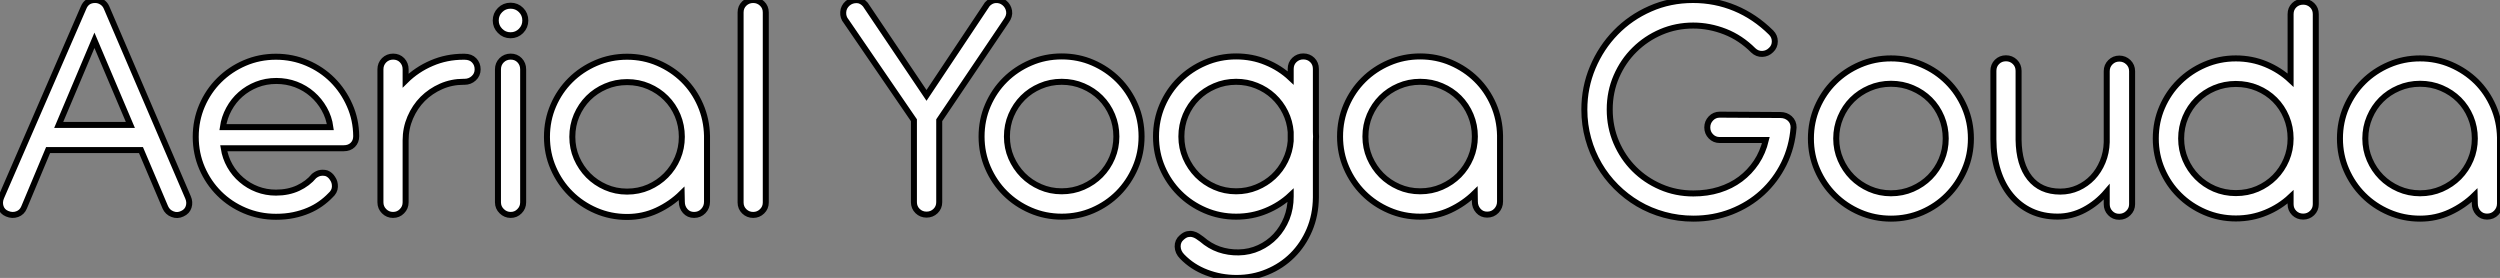 <?xml version="1.0" standalone="no"?>
<svg xmlns="http://www.w3.org/2000/svg" viewBox="-0.005 3.5 416.891 46.35"><rect x="-0.005" y="3.5" width="416.891" height="46.35" fill="#808080" stroke="none"/><path d="M24.11-10.81L28.17-1.26Q28.53-0.45 29.36-0.13Q30.18 0.20 31.00-0.20L31.00-0.20Q31.81-0.56 32.06-1.34Q32.31-2.13 31.95-2.94L31.95-2.94L18.37-34.58Q18.12-35.17 17.60-35.50Q17.08-35.84 16.46-35.84L16.46-35.84Q15.06-35.84 14.53-34.55L14.53-34.55L0.81-2.97Q0.45-2.13 0.71-1.33Q0.98-0.53 1.79-0.20L1.79-0.20Q2.66 0.17 3.47-0.13Q4.28-0.42 4.62-1.26L4.62-1.26L8.62-10.81L24.11-10.81ZM10.39-15.01L16.35-29.12L22.34-15.01L10.39-15.01ZM37.91-11.12L57.93-11.12Q58.86-11.12 59.43-11.68Q60.00-12.24 60.00-13.13L60.00-13.13Q59.98-15.88 58.91-18.28Q57.85-20.69 56.04-22.50Q54.24-24.30 51.80-25.34Q49.36-26.38 46.62-26.38L46.62-26.38Q43.85-26.38 41.41-25.33Q38.98-24.28 37.16-22.47Q35.34-20.66 34.29-18.23Q33.24-15.79 33.24-13.02L33.24-13.02Q33.24-10.25 34.29-7.81Q35.34-5.38 37.16-3.57Q38.98-1.76 41.41-0.73Q43.85 0.31 46.62 0.31L46.62 0.31Q48.22 0.31 49.56 0.03Q50.90-0.25 52.02-0.73Q53.14-1.20 54.05-1.85Q54.96-2.49 55.69-3.25L55.69-3.25Q56.42-3.89 56.45-4.69Q56.48-5.49 56.06-6.08L56.06-6.08Q55.69-6.69 55.08-6.94L55.08-6.94Q54.60-7.08 54.07-7.01Q53.54-6.94 52.98-6.50L52.98-6.50Q51.94-5.24 50.32-4.48Q48.69-3.72 46.62-3.72L46.62-3.72Q44.97-3.72 43.50-4.28Q42.03-4.84 40.87-5.84Q39.70-6.83 38.93-8.19Q38.16-9.55 37.91-11.12L37.91-11.12ZM55.69-14.64L37.77-14.64Q38.00-16.24 38.77-17.65Q39.54-19.07 40.71-20.10Q41.89-21.14 43.41-21.74Q44.94-22.34 46.68-22.34L46.68-22.34Q48.41-22.34 49.95-21.76Q51.49-21.17 52.68-20.13Q53.87-19.10 54.67-17.68Q55.47-16.27 55.69-14.64L55.69-14.64ZM68.24-24.28L68.24-22.40Q70.11-24.25 72.59-25.31Q75.07-26.38 77.90-26.38L77.90-26.38L78.06-26.38Q79.10-26.38 79.67-25.77Q80.25-25.17 80.25-24.28L80.25-24.28Q80.25-23.38 79.60-22.79Q78.96-22.20 78.06-22.20L78.06-22.20L77.90-22.20Q75.91-22.20 74.16-21.43Q72.41-20.66 71.09-19.35Q69.78-18.03 69.01-16.24Q68.24-14.45 68.24-12.43L68.24-12.43L68.24-2.10Q68.24-1.23 67.63-0.62Q67.03 0 66.14 0L66.14 0Q65.27 0 64.65-0.62Q64.04-1.23 64.04-2.10L64.04-2.10L64.04-24.28Q64.04-25.17 64.65-25.79Q65.27-26.40 66.16-26.40L66.16-26.40Q67.06-26.40 67.65-25.79Q68.24-25.17 68.24-24.28L68.24-24.28ZM83.27-32.42L83.27-32.42Q83.27-31.42 83.99-30.69Q84.70-29.96 85.74-29.96L85.74-29.96Q86.77-29.96 87.49-30.69Q88.20-31.42 88.20-32.42L88.20-32.42Q88.20-33.46 87.49-34.17Q86.77-34.89 85.74-34.89L85.74-34.89Q84.70-34.89 83.99-34.17Q83.27-33.46 83.27-32.42ZM87.84-2.10L87.84-24.28Q87.84-25.17 87.25-25.79Q86.66-26.40 85.76-26.40L85.76-26.40Q84.87-26.40 84.25-25.79Q83.64-25.17 83.64-24.28L83.64-24.28L83.64-2.10Q83.64-1.23 84.27-0.62Q84.90 0 85.76 0L85.76 0Q86.63 0 87.23-0.62Q87.84-1.23 87.84-2.10L87.84-2.10ZM91.81-13.02L91.81-13.02Q91.81-15.79 92.86-18.23Q93.91-20.66 95.73-22.47Q97.55-24.28 99.99-25.33Q102.42-26.38 105.17-26.38L105.17-26.38Q107.91-26.38 110.32-25.34Q112.73-24.30 114.53-22.53Q116.34-20.75 117.39-18.34Q118.44-15.93 118.50-13.19L118.50-13.19L118.50-2.18Q118.50-1.29 117.88-0.64Q117.26 0 116.34 0L116.34 0Q115.44 0 114.87-0.64Q114.30-1.29 114.30-2.18L114.30-2.18L114.27-3.58Q112.48-1.82 110.15-0.74Q107.83 0.34 105.17 0.34L105.17 0.34Q102.42 0.34 99.99-0.71Q97.55-1.76 95.73-3.58Q93.91-5.40 92.86-7.83Q91.81-10.25 91.81-13.02ZM96.04-13.02L96.04-13.02Q96.04-11.14 96.75-9.49Q97.47-7.84 98.70-6.59Q99.93-5.35 101.60-4.62Q103.26-3.89 105.17-3.89L105.17-3.89Q107.10-3.89 108.77-4.62Q110.43-5.35 111.66-6.59Q112.90-7.84 113.60-9.49Q114.30-11.14 114.30-13.02L114.30-13.02Q114.30-14.92 113.60-16.59Q112.90-18.26 111.66-19.49Q110.43-20.72 108.77-21.43Q107.10-22.15 105.17-22.15L105.17-22.15Q103.26-22.15 101.60-21.43Q99.93-20.72 98.70-19.49Q97.47-18.26 96.75-16.59Q96.04-14.92 96.04-13.02ZM128.30-2.07L128.30-33.77Q128.30-34.66 127.68-35.25Q127.06-35.84 126.20-35.84L126.20-35.84Q125.33-35.84 124.71-35.25Q124.10-34.66 124.10-33.77L124.10-33.77L124.10-2.07Q124.10-1.20 124.71-0.60Q125.33 0 126.20 0L126.20 0Q127.06 0 127.68-0.60Q128.30-1.20 128.30-2.07L128.30-2.07Z" fill="white" stroke="black" transform="translate(0 0) scale(1 1) translate(-0.606 39.34)"/><path d="M14.48-19.88L4.28-35.03Q4.00-35.36 3.64-35.56Q3.28-35.76 2.87-35.77Q2.46-35.78 2.07-35.66Q1.68-35.53 1.34-35.25L1.34-35.25Q0.64-34.64 0.59-33.77Q0.53-32.90 1.09-32.23L1.09-32.23L12.38-15.74L12.38-2.07Q12.38-1.20 12.99-0.60Q13.61 0 14.48 0L14.48 0Q15.37 0 15.99-0.60Q16.60-1.20 16.60-2.07L16.60-2.07L16.60-15.74L27.75-32.26Q28.39-33.12 28.25-33.95Q28.11-34.78 27.47-35.31L27.47-35.31Q27.13-35.59 26.75-35.70Q26.38-35.81 25.98-35.78Q25.59-35.76 25.24-35.57Q24.89-35.39 24.61-35.08L24.61-35.08L14.48-19.88ZM27.89-13.02L27.89-13.02Q27.89-14.92 28.60-16.59Q29.32-18.26 30.55-19.49Q31.78-20.72 33.45-21.43Q35.11-22.15 37.02-22.15L37.02-22.15Q38.95-22.15 40.61-21.43Q42.28-20.72 43.51-19.49Q44.74-18.26 45.44-16.59Q46.14-14.92 46.14-13.02L46.14-13.02Q46.14-11.14 45.44-9.49Q44.74-7.84 43.51-6.59Q42.28-5.35 40.61-4.62Q38.95-3.89 37.02-3.89L37.02-3.89Q35.11-3.89 33.45-4.62Q31.78-5.35 30.55-6.59Q29.32-7.84 28.60-9.49Q27.89-11.14 27.89-13.02ZM23.66-13.02L23.66-13.02Q23.66-10.25 24.71-7.83Q25.76-5.40 27.58-3.58Q29.40-1.76 31.84-0.71Q34.27 0.34 37.02 0.34L37.02 0.34Q39.79 0.34 42.21-0.71Q44.63-1.76 46.44-3.58Q48.24-5.40 49.29-7.83Q50.34-10.25 50.34-13.02L50.34-13.02Q50.34-15.79 49.29-18.23Q48.24-20.66 46.44-22.47Q44.63-24.28 42.21-25.33Q39.79-26.38 37.02-26.38L37.02-26.38Q34.27-26.38 31.84-25.33Q29.40-24.28 27.58-22.47Q25.76-20.66 24.71-18.23Q23.66-15.79 23.66-13.02ZM79.41-24.30L79.41-13.83Q79.41-13.61 79.42-13.43Q79.44-13.24 79.44-13.02L79.44-13.02Q79.44-12.80 79.42-12.60Q79.41-12.40 79.41-12.18L79.41-12.18L79.41-2.86Q79.38 0.08 78.33 2.55Q77.28 5.01 75.49 6.79Q73.70 8.57 71.30 9.56Q68.91 10.56 66.16 10.56L66.16 10.56Q63.56 10.56 61.18 9.65Q58.80 8.74 57.12 7L57.12 7Q56.39 6.27 56.36 5.33Q56.34 4.40 57.04 3.81L57.04 3.81Q57.54 3.36 58.00 3.26Q58.46 3.16 58.88 3.26Q59.30 3.36 59.67 3.60Q60.03 3.84 60.37 4.09L60.37 4.09Q61.71 5.26 63.27 5.80Q64.82 6.33 66.53 6.30L66.53 6.30Q68.35 6.27 69.93 5.54Q71.51 4.82 72.69 3.57Q73.86 2.32 74.54 0.64Q75.21-1.04 75.21-3.02L75.21-3.02L75.21-3.25Q73.42-1.57 71.09-0.62Q68.77 0.34 66.11 0.34L66.11 0.34Q63.36 0.34 60.93-0.71Q58.49-1.76 56.67-3.58Q54.85-5.40 53.80-7.83Q52.75-10.25 52.75-13.02L52.75-13.02Q52.75-15.79 53.80-18.23Q54.85-20.66 56.67-22.47Q58.49-24.28 60.93-25.33Q63.36-26.38 66.11-26.38L66.11-26.38Q68.77-26.38 71.09-25.42Q73.42-24.47 75.21-22.79L75.21-22.79L75.21-24.30Q75.21-25.20 75.82-25.79Q76.44-26.38 77.31-26.38L77.31-26.38Q78.20-26.38 78.81-25.79Q79.41-25.20 79.41-24.30L79.41-24.30ZM56.98-13.02L56.98-13.02Q56.98-11.14 57.69-9.49Q58.41-7.84 59.64-6.59Q60.87-5.35 62.54-4.62Q64.20-3.89 66.11-3.89L66.11-3.89Q67.93-3.89 69.52-4.55Q71.12-5.21 72.34-6.34Q73.56-7.48 74.31-9.00Q75.07-10.53 75.21-12.26L75.21-12.26L75.21-13.78Q75.07-15.54 74.31-17.07Q73.56-18.59 72.34-19.73Q71.12-20.86 69.52-21.50Q67.93-22.15 66.11-22.15L66.11-22.15Q64.20-22.15 62.54-21.43Q60.87-20.72 59.64-19.49Q58.41-18.26 57.69-16.59Q56.98-14.92 56.98-13.02ZM83.44-13.02L83.44-13.02Q83.44-15.79 84.49-18.23Q85.54-20.66 87.36-22.47Q89.18-24.28 91.62-25.33Q94.05-26.38 96.80-26.38L96.80-26.38Q99.54-26.38 101.95-25.34Q104.36-24.30 106.16-22.53Q107.97-20.75 109.02-18.34Q110.07-15.93 110.12-13.19L110.12-13.19L110.12-2.18Q110.12-1.29 109.51-0.64Q108.89 0 107.97 0L107.97 0Q107.07 0 106.50-0.64Q105.92-1.29 105.92-2.18L105.92-2.18L105.90-3.58Q104.10-1.82 101.78-0.74Q99.46 0.34 96.80 0.34L96.80 0.34Q94.05 0.34 91.62-0.71Q89.18-1.76 87.36-3.58Q85.54-5.40 84.49-7.83Q83.44-10.25 83.44-13.02ZM87.67-13.02L87.67-13.02Q87.67-11.14 88.38-9.49Q89.10-7.84 90.33-6.59Q91.56-5.35 93.23-4.62Q94.89-3.89 96.80-3.89L96.80-3.89Q98.73-3.89 100.39-4.62Q102.06-5.35 103.29-6.59Q104.52-7.84 105.22-9.49Q105.92-11.14 105.92-13.02L105.92-13.02Q105.92-14.92 105.22-16.59Q104.52-18.26 103.29-19.49Q102.06-20.72 100.39-21.43Q98.73-22.15 96.80-22.15L96.80-22.15Q94.89-22.15 93.23-21.43Q91.56-20.72 90.33-19.49Q89.10-18.26 88.38-16.59Q87.67-14.92 87.67-13.02Z" fill="white" stroke="black" transform="translate(140.6 0) scale(1 1) translate(-0.583 39.29)"/><path d="M5.43-17.86L5.43-17.86Q5.43-20.83 6.55-23.39Q7.67-25.96 9.58-27.83Q11.48-29.71 14-30.79Q16.52-31.86 19.35-31.86L19.35-31.86Q22.06-31.86 24.67-30.84Q27.27-29.82 29.37-27.72L29.37-27.72Q30.02-27.10 30.87-27.13Q31.72-27.16 32.34-27.78L32.34-27.78Q32.96-28.36 32.96-29.22Q32.96-30.07 32.34-30.69L32.34-30.69Q29.62-33.38 26.32-34.75Q23.02-36.12 19.32-36.12L19.32-36.12Q15.48-36.12 12.18-34.66Q8.88-33.21 6.44-30.70Q4.00-28.20 2.60-24.88Q1.20-21.56 1.20-17.84L1.20-17.84Q1.20-15.32 1.85-12.99Q2.49-10.67 3.67-8.65Q4.84-6.64 6.50-4.98Q8.15-3.33 10.16-2.14Q12.18-0.95 14.52-0.31Q16.86 0.34 19.38 0.34L19.38 0.34Q22.76 0.34 25.70-0.81Q28.64-1.96 30.87-4.00Q33.10-6.05 34.47-8.82Q35.84-11.59 36.09-14.87L36.09-14.87Q36.09-15.79 35.45-16.37Q34.80-16.94 33.91-16.94L33.91-16.94L23.77-17.00Q22.90-17.00 22.30-16.37Q21.70-15.74 21.70-14.87L21.70-14.87Q21.70-14 22.30-13.38Q22.90-12.77 23.77-12.77L23.77-12.77L31.47-12.77Q30.97-10.70 29.88-9.06Q28.78-7.42 27.23-6.26Q25.68-5.10 23.69-4.48Q21.70-3.86 19.38-3.86L19.38-3.86Q16.46-3.86 13.93-4.96Q11.40-6.05 9.51-7.94Q7.62-9.83 6.52-12.39Q5.43-14.95 5.43-17.86ZM43.20-13.02L43.20-13.02Q43.20-14.92 43.92-16.59Q44.63-18.26 45.86-19.49Q47.10-20.72 48.76-21.43Q50.43-22.15 52.33-22.15L52.33-22.15Q54.26-22.15 55.93-21.43Q57.60-20.72 58.83-19.49Q60.06-18.26 60.76-16.59Q61.46-14.92 61.46-13.02L61.46-13.02Q61.46-11.14 60.76-9.49Q60.06-7.84 58.83-6.59Q57.60-5.35 55.93-4.62Q54.26-3.89 52.33-3.89L52.33-3.89Q50.43-3.89 48.76-4.62Q47.10-5.35 45.86-6.59Q44.63-7.84 43.92-9.49Q43.20-11.14 43.20-13.02ZM38.98-13.02L38.98-13.02Q38.98-10.25 40.03-7.83Q41.08-5.40 42.90-3.58Q44.72-1.76 47.15-0.71Q49.59 0.34 52.33 0.34L52.33 0.34Q55.10 0.34 57.53-0.71Q59.95-1.76 61.75-3.58Q63.56-5.40 64.61-7.83Q65.66-10.25 65.66-13.02L65.66-13.02Q65.66-15.79 64.61-18.23Q63.56-20.66 61.75-22.47Q59.95-24.28 57.53-25.33Q55.10-26.38 52.33-26.38L52.33-26.38Q49.59-26.38 47.15-25.33Q44.72-24.28 42.90-22.47Q41.08-20.66 40.03-18.23Q38.98-15.79 38.98-13.02ZM69.41-24.30L69.41-24.30Q69.41-25.20 70.01-25.80Q70.62-26.40 71.51-26.40L71.51-26.40Q72.38-26.40 73.00-25.80Q73.61-25.20 73.61-24.30L73.61-24.30L73.61-12.80Q73.67-8.71 75.47-6.44Q77.28-4.17 80.56-4.17L80.56-4.17Q82.15-4.17 83.54-4.80Q84.92-5.43 85.96-6.52Q87.00-7.62 87.63-9.13Q88.26-10.64 88.31-12.40L88.31-12.40L88.31-24.25Q88.31-25.14 88.93-25.75Q89.54-26.35 90.41-26.35L90.41-26.35Q91.28-26.35 91.91-25.75Q92.54-25.14 92.54-24.25L92.54-24.25L92.54-2.07Q92.54-1.20 91.91-0.59Q91.28 0.03 90.38 0.03L90.38 0.03Q89.49 0.03 88.90-0.59Q88.31-1.20 88.31-2.07L88.31-2.07L88.31-4.14Q86.69-2.24 84.57-1.12Q82.46 0 80.11 0L80.11 0Q77.67 0 75.70-0.92Q73.72-1.85 72.32-3.56Q70.92-5.26 70.17-7.63Q69.41-10.00 69.41-12.91L69.41-12.91L69.41-24.30ZM123.17-2.07L123.17-33.77Q123.17-34.66 122.56-35.25Q121.94-35.84 121.07-35.84L121.07-35.84Q120.18-35.84 119.57-35.25Q118.97-34.66 118.97-33.77L118.97-33.77L118.97-22.76Q117.18-24.44 114.84-25.41Q112.50-26.38 109.84-26.38L109.84-26.38Q107.10-26.38 104.66-25.33Q102.23-24.28 100.41-22.47Q98.59-20.66 97.54-18.23Q96.49-15.79 96.49-13.02L96.49-13.02Q96.49-10.28 97.54-7.84Q98.59-5.40 100.41-3.60Q102.23-1.79 104.66-0.74Q107.10 0.31 109.84 0.31L109.84 0.31Q112.50 0.31 114.84-0.66Q117.18-1.62 118.97-3.30L118.97-3.30L118.97-2.07Q118.97-1.20 119.57-0.60Q120.18 0 121.07 0L121.07 0Q121.94 0 122.56-0.60Q123.17-1.20 123.17-2.07L123.17-2.07ZM100.72-13.02L100.72-13.02Q100.72-14.92 101.43-16.59Q102.14-18.26 103.38-19.49Q104.61-20.72 106.27-21.42Q107.94-22.12 109.84-22.12L109.84-22.12Q111.78-22.12 113.44-21.42Q115.11-20.72 116.34-19.49Q117.57-18.26 118.27-16.59Q118.97-14.92 118.97-13.02L118.97-13.02Q118.97-11.14 118.27-9.49Q117.57-7.84 116.34-6.59Q115.11-5.35 113.44-4.63Q111.78-3.92 109.84-3.92L109.84-3.92Q107.94-3.92 106.27-4.63Q104.61-5.35 103.38-6.59Q102.14-7.84 101.43-9.49Q100.72-11.14 100.72-13.02ZM127.20-13.02L127.20-13.02Q127.20-15.79 128.25-18.23Q129.30-20.66 131.12-22.47Q132.94-24.28 135.38-25.33Q137.82-26.38 140.56-26.38L140.56-26.38Q143.30-26.38 145.71-25.34Q148.12-24.30 149.93-22.53Q151.73-20.75 152.78-18.34Q153.83-15.93 153.89-13.19L153.89-13.19L153.89-2.18Q153.89-1.29 153.27-0.64Q152.66 0 151.73 0L151.73 0Q150.84 0 150.26-0.64Q149.69-1.29 149.69-2.18L149.69-2.18L149.66-3.58Q147.87-1.82 145.54-0.74Q143.22 0.34 140.56 0.34L140.56 0.34Q137.82 0.34 135.38-0.71Q132.94-1.76 131.12-3.58Q129.30-5.40 128.25-7.83Q127.20-10.25 127.20-13.02ZM131.43-13.02L131.43-13.02Q131.43-11.14 132.15-9.49Q132.86-7.84 134.09-6.59Q135.32-5.35 136.99-4.62Q138.66-3.89 140.56-3.89L140.56-3.89Q142.49-3.89 144.16-4.62Q145.82-5.35 147.06-6.59Q148.29-7.84 148.99-9.49Q149.69-11.14 149.69-13.02L149.69-13.02Q149.69-14.92 148.99-16.59Q148.29-18.26 147.06-19.49Q145.82-20.72 144.16-21.43Q142.49-22.15 140.56-22.15L140.56-22.15Q138.66-22.15 136.99-21.43Q135.32-20.72 134.09-19.49Q132.86-18.26 132.15-16.59Q131.43-14.92 131.43-13.02Z" fill="white" stroke="black" transform="translate(263.2 0) scale(1 1) translate(-0.204 39.62)"/></svg>